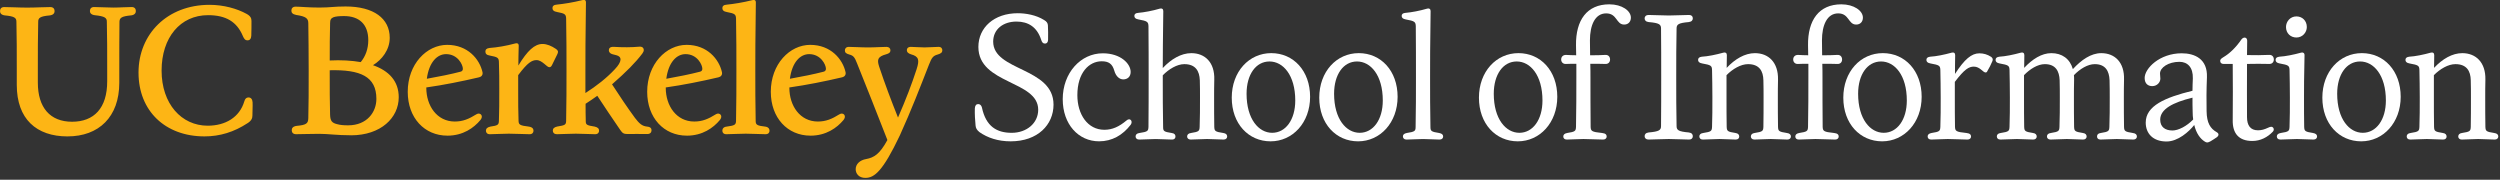 <svg width="932" height="67" viewBox="0 0 932 67" fill="none" xmlns="http://www.w3.org/2000/svg">
<rect x="0" y="0" width="932" height="67" fill="#333333" stroke="none"/>
<g clip-path="url(#clip0_5170_888)">
<path d="M322.617 66.317C325.973 66.317 329.13 63.819 335.449 50.51C339.75 41.052 342.971 32.674 346.327 24.094C347.401 21.323 347.938 20.783 349.619 20.308C350.829 19.97 351.301 19.495 351.301 18.753C351.301 18.077 350.9 17.472 349.891 17.472C348.416 17.472 346.67 17.674 344.652 17.674C342.634 17.674 341.024 17.472 339.478 17.472C338.54 17.472 338.068 18.012 338.068 18.688C338.068 19.43 338.54 19.905 339.614 20.243C342.57 21.056 342.835 22.338 341.697 25.85C339.886 31.392 337.868 36.726 334.776 43.823C332.157 37.273 329.938 31.392 327.726 24.77C326.918 22.201 327.189 21.121 330.346 20.243C331.555 19.905 331.956 19.502 331.956 18.76C331.956 18.018 331.419 17.478 330.481 17.478C328.464 17.478 326.381 17.68 323.632 17.68C320.676 17.68 318.529 17.478 316.446 17.478C315.438 17.478 314.972 18.083 314.972 18.76C314.972 19.573 315.373 19.976 316.582 20.315C318.128 20.718 318.6 21.258 319.538 23.691C323.231 32.947 326.523 41.117 330.824 52.201C327.933 57.535 325.786 58.752 322.895 59.292C320.547 59.695 319.001 61.185 319.001 63.078C319.001 64.632 320.075 66.323 322.63 66.323M301.661 20.178C305.962 20.178 307.909 24.094 307.909 25.648C307.909 26.188 307.637 26.592 307.036 26.728C303.408 27.672 299.042 28.55 294.476 29.363C295.284 23.216 298.305 20.178 301.661 20.178ZM302.133 50.575C307.98 50.575 312.01 47.667 314.429 44.766C315.502 43.485 314.83 42.334 313.756 42.334C313.484 42.334 313.219 42.47 312.947 42.607C310.128 44.363 307.909 45.306 304.889 45.306C298.24 45.306 294.275 39.426 294.275 32.739V32.602C300.859 31.659 307.308 30.371 313.956 28.816C314.83 28.615 315.431 27.938 315.231 26.924C314.157 22.058 309.72 16.724 302.062 16.724C294.404 16.724 287.355 23.886 287.355 34.222C287.355 43.953 293.602 50.569 302.133 50.569M270.765 50.035C272.983 50.035 275.331 49.834 278.022 49.834C280.712 49.834 283.196 50.035 285.408 50.035C286.417 50.035 286.882 49.43 286.882 48.754C286.882 48.012 286.41 47.336 285.272 47.199C282.252 46.861 281.715 46.523 281.715 45.105C281.579 38.554 281.579 32.407 281.579 26.325C281.579 20.718 281.579 14.571 281.779 0.924C281.779 0.045 281.243 -0.156 280.505 0.045C277.013 0.924 273.656 1.463 270.901 1.737C269.756 1.802 269.29 2.342 269.29 3.018C269.29 3.76 269.762 4.3 271.037 4.501C273.992 5.041 274.329 5.379 274.393 6.934C274.529 13.758 274.529 20.178 274.529 26.325C274.529 32.472 274.529 38.554 274.393 45.105C274.329 46.523 273.921 46.796 270.901 47.199C269.691 47.336 269.29 48.012 269.29 48.754C269.29 49.43 269.762 50.035 270.765 50.035ZM255.585 20.178C259.886 20.178 261.833 24.094 261.833 25.648C261.833 26.188 261.561 26.592 260.96 26.728C257.331 27.672 252.966 28.55 248.399 29.363C249.208 23.216 252.228 20.178 255.585 20.178ZM256.051 50.575C261.898 50.575 265.927 47.667 268.346 44.766C269.42 43.485 268.747 42.334 267.673 42.334C267.402 42.334 267.137 42.47 266.865 42.607C264.045 44.363 261.827 45.306 258.806 45.306C252.157 45.306 248.193 39.426 248.193 32.739V32.602C254.777 31.659 261.225 30.371 267.874 28.816C268.747 28.615 269.348 27.938 269.148 26.924C268.074 22.058 263.637 16.724 255.98 16.724C248.322 16.724 241.272 23.886 241.272 34.222C241.272 43.953 247.52 50.569 256.051 50.569M207.556 50.035C209.774 50.035 211.986 49.834 214.677 49.834C217.367 49.834 219.65 50.035 221.862 50.035C222.871 50.035 223.337 49.43 223.337 48.754C223.337 48.012 222.936 47.472 221.727 47.199C218.706 46.724 218.37 46.523 218.37 45.105C218.305 42.945 218.305 40.779 218.305 38.684C219.78 37.741 221.261 36.726 222.671 35.712C225.491 39.966 228.382 44.356 231.202 48.409C232.075 49.691 232.547 49.964 233.957 49.964C235.975 49.964 238.459 49.899 241.343 49.964C242.352 49.964 242.889 49.359 242.889 48.611C242.889 47.934 242.617 47.329 241.207 47.193C239.325 46.991 238.316 46.041 236.706 43.947C233.886 40.096 230.93 35.705 228.175 31.451C228.175 31.386 228.24 31.386 228.311 31.314C233.485 26.787 236.906 23.339 239.461 19.963C239.797 19.488 239.998 19.085 239.998 18.682C239.998 17.869 239.461 17.329 238.387 17.4C235.231 17.674 232.34 17.674 228.783 17.465C227.373 17.4 226.972 18.07 226.972 18.747C226.972 19.352 227.444 20.028 228.382 20.23L229.727 20.568C231.946 21.108 231.946 22.93 229.19 25.837C226.235 29.012 222.406 32.049 218.24 34.684V26.305C218.24 20.698 218.24 14.551 218.441 0.904C218.441 0.026 217.904 -0.176 217.167 0.026C213.674 0.904 210.318 1.444 207.562 1.717C206.417 1.782 205.952 2.322 205.952 2.999C205.952 3.74 206.424 4.28 207.698 4.482C210.654 5.022 210.99 5.36 211.055 6.915C211.191 13.738 211.191 20.158 211.191 26.305C211.191 32.453 211.191 38.535 211.055 45.085C210.99 46.503 210.719 46.705 207.698 47.18C206.489 47.453 206.088 47.993 206.088 48.734C206.088 49.411 206.56 50.016 207.562 50.016M182.636 50.035C184.783 50.035 187.066 49.834 189.685 49.834C192.305 49.834 195.325 50.035 197.479 50.035C198.417 50.035 198.889 49.43 198.889 48.754C198.889 48.012 198.488 47.401 197.143 47.199C193.715 46.796 193.379 46.458 193.314 45.039C193.178 41.325 193.178 38.014 193.178 33.688V28.016C196.671 23.352 198.281 22.409 200.027 22.409C202.11 22.409 203.856 25.044 204.729 25.044C205.202 25.044 205.467 24.907 205.803 24.23C206.476 22.878 207.148 21.531 207.821 20.106C208.222 19.228 208.021 18.753 207.219 18.213C205.609 17.134 203.927 16.392 202.246 16.392C199.29 16.392 196.606 18.89 193.243 24.432C193.243 22.201 193.307 19.768 193.379 17.069C193.379 16.191 192.842 15.989 192.104 16.191C188.612 17.134 185.32 17.674 182.5 17.882C181.355 18.018 180.954 18.487 180.954 19.235C180.954 19.983 181.355 20.516 182.636 20.718C185.591 21.258 185.928 21.596 185.992 23.086C186.128 26.462 186.128 30.046 186.128 33.695C186.128 38.021 186.128 41.332 185.992 45.046C185.928 46.464 185.721 46.802 182.765 47.206C181.555 47.479 181.154 48.019 181.154 48.76C181.154 49.437 181.627 50.042 182.629 50.042M166.311 20.178C170.612 20.178 172.559 24.094 172.559 25.648C172.559 26.188 172.287 26.592 171.686 26.728C168.057 27.672 163.692 28.55 159.125 29.363C159.934 23.216 162.954 20.178 166.311 20.178ZM166.783 50.575C172.63 50.575 176.659 47.667 179.078 44.766C180.152 43.485 179.479 42.334 178.406 42.334C178.134 42.334 177.869 42.47 177.597 42.607C174.777 44.363 172.559 45.306 169.538 45.306C162.89 45.306 158.925 39.426 158.925 32.739V32.602C165.509 31.659 171.957 30.371 178.606 28.816C179.479 28.615 180.081 27.938 179.88 26.924C178.807 22.058 174.37 16.724 166.712 16.724C159.054 16.724 152.004 23.886 152.004 34.222C152.004 43.953 158.252 50.569 166.783 50.569M125.81 46.321C123.792 45.846 123.126 45.17 123.055 42.743C122.919 37.611 122.919 33.623 122.919 26.325V26.188C134.341 25.915 140.317 28.485 140.317 36.863C140.317 41.794 136.825 46.724 129.768 46.724C127.957 46.724 126.813 46.588 125.804 46.321M123.055 8.69C123.055 7.337 123.391 6.797 124.4 6.394C125.209 6.121 126.418 5.991 128.294 5.991C133.869 5.991 137.297 9.029 137.297 14.974C137.297 18.285 136.223 21.056 134.477 23.151C131.049 22.546 127.155 22.338 122.926 22.546C122.926 17.212 122.926 13.361 123.061 8.697M130.849 50.445C141.999 50.445 148.648 43.895 148.648 36.258C148.648 30.247 145.019 26.397 139.043 24.302C142.4 22.273 145.291 18.558 145.291 14.102C145.291 6.876 139.315 2.413 128.837 2.413C124.336 2.413 123.262 2.817 119.032 2.817C114.802 2.817 111.982 2.478 110.236 2.478C109.162 2.478 108.625 3.083 108.625 3.961C108.625 4.703 109.026 5.314 110.436 5.581C114.065 6.121 114.938 6.863 114.938 8.69C115.003 14.434 115.074 18.753 115.074 26.325C115.074 33.897 115.074 38.352 114.938 44.09C114.873 46.048 114.201 46.588 110.572 46.926C109.162 47.128 108.761 47.804 108.761 48.546C108.761 49.424 109.298 50.029 110.372 50.029C112.991 50.029 115.475 49.892 119.038 49.892C122.395 49.892 125.487 50.432 130.861 50.432M76.235 50.848C81.946 50.848 87.249 49.229 92.288 45.918C93.698 45.039 94.099 44.096 94.099 43.147C94.099 41.325 94.235 39.634 94.163 38.144C94.099 36.993 93.562 36.323 92.618 36.323C91.88 36.323 91.344 36.798 91.072 37.806C89.326 43.687 84.087 46.861 77.438 46.861C67.633 46.861 60.24 38.684 60.24 26.325C60.24 13.966 67.225 5.653 77.567 5.653C84.287 5.653 88.317 8.15 90.529 13.419C91.001 14.499 91.402 15.039 92.275 15.039C93.213 15.039 93.62 14.363 93.685 13.283C93.75 11.728 93.75 9.295 93.75 7.812C93.75 6.797 93.413 5.991 91.939 5.178C88.381 3.22 83.408 1.802 78.104 1.802C62.388 1.802 51.638 12.678 51.638 27.067C51.638 41.455 61.715 50.848 76.222 50.848M25.192 50.848C36.814 50.848 44.472 43.621 44.472 30.852V26.325C44.472 18.688 44.472 14.232 44.537 8.085C44.601 6.667 45.274 6.056 48.967 5.724C50.241 5.523 50.649 4.846 50.649 4.104C50.649 3.226 50.112 2.621 49.103 2.621C46.956 2.621 44.873 2.823 42.182 2.823C39.492 2.823 37.28 2.621 35.061 2.621C34.053 2.621 33.516 3.226 33.516 4.104C33.516 4.781 33.917 5.457 35.262 5.659C39.156 6.062 39.828 6.674 39.828 8.092C39.964 14.239 39.964 18.701 39.964 26.332V30.319C39.964 40.317 35.061 45.384 26.867 45.384C18.672 45.384 14.106 40.115 14.106 30.794V26.338C14.106 18.701 14.106 14.245 14.242 8.098C14.242 6.68 14.914 6.069 18.608 5.737C19.953 5.536 20.354 4.859 20.354 4.117C20.354 3.239 19.817 2.634 18.743 2.634C16.189 2.634 13.64 2.836 10.148 2.836C6.655 2.836 4.172 2.634 1.552 2.634C0.543 2.634 0.006 3.239 0.006 4.117C0.006 4.859 0.407 5.536 1.753 5.737C5.446 6.075 6.118 6.68 6.118 8.098C6.254 14.245 6.254 18.708 6.254 26.338V31.672C6.254 44.304 13.511 50.855 25.198 50.855" fill="#FDB515"/>
<path d="M897.217 50.901C897.217 50.237 897.611 49.71 898.665 49.58C901.692 49.118 901.886 48.851 901.958 47.264C902.087 43.693 902.087 40.584 902.087 36.219C902.087 32.648 902.022 29.402 901.958 26.098C901.893 24.51 901.628 24.244 898.271 23.652C897.087 23.45 896.757 22.923 896.757 22.331C896.757 21.668 897.152 21.271 898.142 21.141C900.444 21.011 903.335 20.412 906.233 19.619C906.957 19.417 907.481 19.749 907.481 20.542C907.481 22.26 907.416 23.853 907.416 25.304C910.508 21.993 914.194 19.814 917.939 19.814C923.003 19.814 926.69 23.255 926.554 29.669C926.49 32.316 926.49 34.17 926.49 36.219C926.49 40.584 926.49 43.693 926.554 47.264C926.619 48.851 926.819 49.118 929.846 49.58C930.965 49.71 931.36 50.243 931.36 50.901C931.36 51.499 930.901 52.026 930.047 52.026C928.139 52.026 926.037 51.824 923.864 51.824C921.691 51.824 919.589 52.026 917.745 52.026C916.891 52.026 916.432 51.499 916.432 50.901C916.432 50.237 916.827 49.71 917.816 49.58C920.843 49.118 921.037 48.851 921.102 47.264C921.167 43.693 921.167 40.584 921.167 36.219C921.167 34.235 921.167 32.446 921.102 29.935C921.037 26.494 919.589 23.912 915.378 23.912C912.681 23.912 909.654 25.701 907.352 28.016V36.219C907.352 40.584 907.352 43.693 907.416 47.264C907.481 48.851 907.681 49.118 910.708 49.58C911.698 49.71 912.092 50.243 912.092 50.901C912.092 51.499 911.698 52.026 910.779 52.026C908.936 52.026 906.899 51.824 904.726 51.824C902.552 51.824 900.386 52.026 898.543 52.026C897.624 52.026 897.23 51.499 897.23 50.901H897.217Z" fill="white"/>
<path d="M865.771 36.414C865.771 26.689 872.219 19.807 880.504 19.807C888.789 19.807 894.979 26.423 894.979 36.082C894.979 45.742 888.466 52.689 880.245 52.689C872.025 52.689 865.771 46.139 865.771 36.414ZM889.455 37.474C889.455 28.016 884.915 22.917 879.851 22.917C874.787 22.917 871.301 27.743 871.301 34.957C871.301 44.415 875.841 49.508 880.84 49.508C885.84 49.508 889.455 44.682 889.455 37.468V37.474Z" fill="white"/>
<path d="M848.799 50.901C848.799 50.237 849.194 49.775 850.248 49.58C853.275 49.118 853.469 48.851 853.54 47.264C853.669 43.693 853.669 40.584 853.669 36.219C853.669 32.648 853.605 29.402 853.54 26.098C853.475 24.51 853.21 24.244 849.853 23.652C848.67 23.45 848.34 22.923 848.34 22.331C848.34 21.668 848.735 21.271 849.724 21.141C852.027 21.011 854.989 20.412 857.88 19.619C858.54 19.417 859.128 19.749 859.128 20.542C858.934 29.343 858.934 32.648 858.934 36.219C858.934 40.584 858.934 43.693 858.999 47.264C859.064 48.851 859.264 49.118 862.291 49.58C863.41 49.782 863.804 50.243 863.804 50.901C863.804 51.499 863.345 52.026 862.491 52.026C860.583 52.026 858.546 51.824 856.308 51.824C854.07 51.824 851.968 52.026 850.125 52.026C849.207 52.026 848.812 51.499 848.812 50.901H848.799ZM852.221 10.082C852.221 8.033 853.799 6.115 856.101 6.115C858.274 6.115 859.982 7.702 859.982 10.082C859.982 12.066 858.404 13.985 856.101 13.985C853.928 13.985 852.221 12.398 852.221 10.082Z" fill="white"/>
<path d="M832.358 44.682C832.423 37.539 832.423 30.852 832.358 23.84H829.002C828.212 23.84 827.689 23.444 827.689 22.715C827.689 22.253 827.883 21.921 828.872 21.323C830.91 20.133 833.348 18.012 835.65 14.642C836.439 13.647 837.752 13.849 837.752 15.169C837.752 16.887 837.688 18.675 837.688 20.529C840.585 20.594 843.347 20.594 845.908 20.464C847.092 20.399 847.687 21.193 847.687 22.181C847.687 23.105 847.092 23.899 845.908 23.834C843.34 23.769 840.579 23.769 837.688 23.834C837.623 31.048 837.688 38.32 837.688 43.68C837.688 46.724 838.936 48.578 841.769 48.578C843.082 48.578 844.201 48.246 845.455 47.655C846.05 47.388 846.374 47.258 846.704 47.258C847.557 47.258 848.088 48.383 847.228 49.177C845.32 51.161 842.687 52.553 839.66 52.553C834.725 52.553 832.229 49.84 832.358 44.682Z" fill="white"/>
<path d="M799.929 45.677C799.929 39.458 807.102 36.349 817.36 33.832C817.36 32.375 817.424 30.852 817.489 29.265C817.618 25.096 815.516 23.047 812.489 23.047C808.408 23.047 805.252 25.161 805.252 27.411C805.252 28.075 805.381 28.732 805.381 29.33C805.381 30.651 804.198 32.108 802.354 32.108C800.841 32.108 799.528 31.249 799.528 29.064C799.528 25.492 805.116 19.866 813.343 19.866C818.213 19.866 823.012 21.98 822.747 28.797C822.547 33.76 822.547 37.793 822.618 41.436C822.683 45.866 824.002 47.921 826.434 49.307C827.223 49.769 827.288 50.497 826.434 51.161C825.709 51.623 824.791 52.286 824.067 52.683C822.948 53.281 822.618 53.21 821.893 52.748C820.315 51.753 818.802 49.834 818.013 46.594C816.04 49.105 811.959 52.748 807.684 52.748C802.684 52.748 799.923 49.834 799.923 45.671L799.929 45.677ZM809.857 48.65C812.095 48.65 815.186 47.063 817.618 44.545C817.489 43.687 817.424 42.756 817.424 41.768C817.36 40.05 817.36 38.197 817.36 36.408C809.993 38.197 805.323 40.707 805.323 44.61C805.323 47.323 807.166 48.643 809.863 48.643L809.857 48.65Z" fill="white"/>
<path d="M744.41 50.901C744.41 50.237 744.805 49.71 745.859 49.58C748.886 49.118 749.08 48.851 749.151 47.264C749.28 43.693 749.28 40.584 749.28 36.219C749.28 32.648 749.216 29.402 749.151 26.098C749.086 24.51 748.821 24.244 745.464 23.652C744.281 23.45 743.951 22.923 743.951 22.331C743.951 21.668 744.345 21.271 745.335 21.141C747.637 21.011 750.529 20.412 753.426 19.619C754.15 19.417 754.674 19.749 754.674 20.542C754.674 22.26 754.61 23.853 754.61 25.304C757.637 22.064 761.123 19.814 764.738 19.814C768.683 19.814 771.646 21.863 772.765 25.766C775.921 22.325 779.543 19.814 783.352 19.814C788.417 19.814 792.038 23.255 791.838 29.669C791.773 32.316 791.773 34.17 791.773 36.219C791.773 40.584 791.773 43.693 791.838 47.264C791.903 48.851 792.103 49.118 795.124 49.58C796.242 49.71 796.637 50.243 796.637 50.901C796.637 51.499 796.178 52.026 795.324 52.026C793.416 52.026 791.379 51.824 789.141 51.824C786.903 51.824 784.93 52.026 783.022 52.026C782.169 52.026 781.774 51.499 781.774 50.901C781.774 50.237 782.104 49.71 783.158 49.58C786.12 49.118 786.314 48.851 786.379 47.264C786.509 43.693 786.509 40.584 786.509 36.219C786.509 34.235 786.508 32.446 786.444 29.935C786.314 26.494 784.93 23.912 780.92 23.912C778.288 23.912 775.397 25.701 773.159 28.016C773.224 28.543 773.224 29.077 773.224 29.669C773.159 32.316 773.159 34.17 773.159 36.219C773.159 40.584 773.159 43.693 773.224 47.264C773.288 48.851 773.489 49.118 776.516 49.58C777.505 49.71 777.9 50.243 777.9 50.901C777.9 51.499 777.441 52.026 776.587 52.026C774.744 52.026 772.706 51.824 770.533 51.824C768.36 51.824 766.323 52.026 764.415 52.026C763.561 52.026 763.102 51.499 763.102 50.901C763.102 50.237 763.496 49.71 764.551 49.58C767.513 49.118 767.707 48.851 767.771 47.264C767.901 43.693 767.901 40.584 767.901 36.219C767.901 34.235 767.901 32.446 767.836 29.935C767.707 26.494 766.323 23.912 762.313 23.912C759.68 23.912 756.789 25.701 754.551 28.016V36.219C754.551 40.584 754.551 43.693 754.616 47.264C754.681 48.851 754.881 49.118 757.908 49.58C758.898 49.71 759.292 50.243 759.292 50.901C759.292 51.499 758.833 52.026 757.979 52.026C756.136 52.026 754.099 51.824 751.926 51.824C749.752 51.824 747.586 52.026 745.742 52.026C744.824 52.026 744.429 51.499 744.429 50.901H744.41Z" fill="white"/>
<path d="M718.623 50.901C718.623 50.237 719.018 49.775 720.072 49.58C723.099 49.118 723.293 48.851 723.364 47.264C723.493 43.693 723.493 40.584 723.493 36.219C723.493 32.648 723.429 29.402 723.364 26.098C723.299 24.51 723.034 24.244 719.677 23.652C718.494 23.45 718.164 22.923 718.164 22.331C718.164 21.668 718.559 21.271 719.548 21.141C721.851 21.011 724.742 20.412 727.639 19.619C728.364 19.417 728.887 19.749 728.887 20.542C728.823 23.255 728.823 25.571 728.823 27.555C732.374 22.064 735.006 19.879 737.904 19.879C739.482 19.879 740.866 20.276 742.308 21.199C742.903 21.661 743.032 22.123 742.767 22.787C742.243 24.042 741.584 25.369 740.859 26.559C740.73 26.891 740.529 27.021 740.2 27.021C739.281 27.021 738.098 24.835 735.86 24.835C734.016 24.835 732.374 25.759 728.758 30.527V36.219C728.758 40.584 728.758 43.693 728.823 47.264C728.887 48.851 729.153 49.183 733.098 49.58C734.411 49.71 734.805 50.243 734.805 50.901C734.805 51.499 734.346 52.026 733.493 52.026C731.585 52.026 728.364 51.824 726.126 51.824C723.888 51.824 721.786 52.026 719.943 52.026C719.024 52.026 718.63 51.499 718.63 50.901H718.623Z" fill="white"/>
<path d="M687.184 36.414C687.184 26.689 693.632 19.807 701.917 19.807C710.202 19.807 716.392 26.423 716.392 36.082C716.392 45.742 709.879 52.689 701.658 52.689C693.438 52.689 687.184 46.139 687.184 36.414ZM710.862 37.474C710.862 28.016 706.322 22.917 701.257 22.917C696.193 22.917 692.707 27.743 692.707 34.957C692.707 44.415 697.247 49.508 702.247 49.508C707.246 49.508 710.862 44.682 710.862 37.468V37.474Z" fill="white"/>
<path d="M669.294 50.901C669.294 50.237 669.688 49.775 670.743 49.58C673.77 49.118 673.964 48.851 674.035 47.264C674.164 40.779 674.164 34.697 674.164 28.803V23.775C672.851 23.775 671.532 23.775 670.283 23.84C669.164 23.905 668.505 23.112 668.505 22.188C668.505 21.193 669.164 20.471 670.283 20.471C671.532 20.536 672.78 20.601 674.099 20.601C674.099 19.209 674.035 17.953 674.035 16.893C673.905 7.5 678.116 1.613 686.466 1.613C691.135 1.613 694.492 3.994 694.492 6.576C694.492 8.033 693.574 9.159 691.989 9.159C688.962 9.159 689.421 4.989 685.282 4.989C681.143 4.989 679.228 9.354 679.228 15.046C679.228 16.568 679.293 18.552 679.293 20.601C681.266 20.601 683.174 20.601 684.952 20.471C686.136 20.406 686.731 21.199 686.731 22.188C686.731 23.112 686.136 23.905 684.952 23.84C683.174 23.775 681.337 23.775 679.358 23.775C679.422 25.564 679.422 27.281 679.422 28.803C679.422 34.69 679.422 40.779 679.487 47.264C679.552 48.851 679.817 49.183 683.762 49.58C685.075 49.71 685.47 50.243 685.47 50.901C685.47 51.499 685.01 52.026 684.157 52.026C682.249 52.026 679.028 51.824 676.79 51.824C674.552 51.824 672.45 52.026 670.607 52.026C669.688 52.026 669.294 51.499 669.294 50.901Z" fill="white"/>
<path d="M633.508 50.901C633.508 50.237 633.902 49.71 634.957 49.58C637.984 49.118 638.178 48.851 638.249 47.264C638.378 43.693 638.378 40.584 638.378 36.219C638.378 32.648 638.313 29.402 638.249 26.098C638.184 24.51 637.919 24.244 634.562 23.652C633.379 23.45 633.049 22.923 633.049 22.331C633.049 21.668 633.443 21.271 634.433 21.141C636.735 21.011 639.626 20.412 642.524 19.619C643.248 19.417 643.772 19.749 643.772 20.542C643.772 22.26 643.708 23.853 643.708 25.304C646.799 21.993 650.486 19.814 654.231 19.814C659.295 19.814 662.981 23.255 662.846 29.669C662.781 32.316 662.781 34.17 662.781 36.219C662.781 40.584 662.781 43.693 662.846 47.264C662.91 48.851 663.111 49.118 666.138 49.58C667.256 49.71 667.651 50.243 667.651 50.901C667.651 51.499 667.192 52.026 666.338 52.026C664.43 52.026 662.328 51.824 660.155 51.824C657.982 51.824 655.88 52.026 654.036 52.026C653.183 52.026 652.724 51.499 652.724 50.901C652.724 50.237 653.118 49.71 654.108 49.58C657.135 49.118 657.329 48.851 657.393 47.264C657.458 43.693 657.458 40.584 657.458 36.219C657.458 34.235 657.458 32.446 657.393 29.935C657.329 26.494 655.88 23.912 651.669 23.912C648.972 23.912 645.945 25.701 643.643 28.016V36.219C643.643 40.584 643.643 43.693 643.708 47.264C643.772 48.851 643.973 49.118 647 49.58C647.989 49.71 648.384 50.243 648.384 50.901C648.384 51.499 647.989 52.026 647.071 52.026C645.227 52.026 643.19 51.824 641.017 51.824C638.844 51.824 636.677 52.026 634.834 52.026C633.915 52.026 633.521 51.499 633.521 50.901H633.508Z" fill="white"/>
<path d="M613.115 50.77C613.115 50.107 613.51 49.515 614.629 49.378C618.509 49.047 619.234 48.52 619.234 46.998C619.298 40.909 619.298 35.556 619.298 28.803C619.298 22.051 619.298 16.698 619.234 10.609C619.234 9.087 618.509 8.56 614.629 8.229C613.51 8.099 613.115 7.5 613.115 6.837C613.115 6.108 613.639 5.581 614.564 5.581C616.931 5.581 619.298 5.776 622.131 5.776C624.964 5.776 627.325 5.581 629.698 5.581C630.617 5.581 631.082 6.108 631.082 6.837C631.082 7.5 630.688 8.092 629.569 8.229C625.753 8.56 625.029 9.087 625.029 10.609C624.899 16.698 624.899 22.051 624.899 28.803C624.899 35.556 624.899 40.909 625.029 46.998C625.029 48.52 625.753 49.047 629.569 49.378C630.688 49.508 631.082 50.107 631.082 50.77C631.082 51.499 630.623 52.026 629.698 52.026C627.331 52.026 624.964 51.824 622.131 51.824C619.298 51.824 616.938 52.026 614.564 52.026C613.645 52.026 613.115 51.499 613.115 50.77Z" fill="white"/>
<path d="M582.794 50.901C582.794 50.237 583.189 49.775 584.243 49.58C587.27 49.118 587.464 48.851 587.535 47.264C587.665 40.779 587.665 34.697 587.665 28.803V23.775C586.352 23.775 585.032 23.775 583.784 23.84C582.665 23.905 582.005 23.112 582.005 22.188C582.005 21.193 582.665 20.471 583.784 20.471C585.032 20.536 586.281 20.601 587.6 20.601C587.6 19.209 587.535 17.953 587.535 16.893C587.406 7.5 591.616 1.613 599.966 1.613C604.636 1.613 607.993 3.994 607.993 6.576C607.993 8.033 607.074 9.159 605.49 9.159C602.463 9.159 602.922 4.989 598.783 4.989C594.643 4.989 592.729 9.354 592.729 15.046C592.729 16.568 592.793 18.552 592.793 20.601C594.766 20.601 596.674 20.601 598.453 20.471C599.636 20.406 600.231 21.199 600.231 22.188C600.231 23.112 599.636 23.905 598.453 23.84C596.674 23.775 594.837 23.775 592.858 23.775C592.923 25.564 592.923 27.281 592.923 28.803C592.923 34.69 592.923 40.779 592.988 47.264C593.052 48.851 593.317 49.183 597.263 49.58C598.576 49.71 598.97 50.243 598.97 50.901C598.97 51.499 598.511 52.026 597.657 52.026C595.749 52.026 592.528 51.824 590.29 51.824C588.053 51.824 585.951 52.026 584.107 52.026C583.189 52.026 582.794 51.499 582.794 50.901Z" fill="white"/>
<path d="M551.348 36.414C551.348 26.689 557.797 19.807 566.082 19.807C574.367 19.807 580.557 26.423 580.557 36.082C580.557 45.742 574.044 52.689 565.823 52.689C557.603 52.689 551.348 46.139 551.348 36.414ZM575.033 37.474C575.033 28.016 570.493 22.917 565.429 22.917C560.364 22.917 556.878 27.743 556.878 34.957C556.878 44.415 561.419 49.508 566.418 49.508C571.418 49.508 575.033 44.682 575.033 37.468V37.474Z" fill="white"/>
<path d="M523 50.901C523 50.237 523.395 49.775 524.449 49.58C527.476 49.118 527.741 48.851 527.741 47.264C527.87 40.779 527.87 34.697 527.87 28.803C527.87 22.91 527.87 16.496 527.806 9.751C527.741 8.164 527.411 7.832 524.054 7.24C522.936 7.045 522.541 6.576 522.541 5.919C522.541 5.321 522.936 4.859 523.99 4.794C526.228 4.592 529.183 4.066 532.081 3.207C532.805 3.005 533.329 3.337 533.329 4.131C533.135 16.9 533.135 23.385 533.135 28.81C533.135 34.697 533.135 40.785 533.265 47.271C533.265 48.858 533.53 49.125 536.557 49.587C537.611 49.788 538.005 50.25 538.005 50.907C538.005 51.505 537.546 52.032 536.692 52.032C534.849 52.032 532.747 51.831 530.509 51.831C528.271 51.831 526.169 52.032 524.326 52.032C523.472 52.032 523.013 51.505 523.013 50.907L523 50.901Z" fill="white"/>
<path d="M491.819 36.414C491.819 26.689 498.268 19.807 506.553 19.807C514.838 19.807 521.028 26.423 521.028 36.082C521.028 45.742 514.515 52.689 506.294 52.689C498.074 52.689 491.819 46.139 491.819 36.414ZM515.504 37.474C515.504 28.016 510.964 22.917 505.9 22.917C500.835 22.917 497.349 27.743 497.349 34.957C497.349 44.415 501.89 49.508 506.889 49.508C511.889 49.508 515.504 44.682 515.504 37.468V37.474Z" fill="white"/>
<path d="M459.196 36.414C459.196 26.689 465.644 19.807 473.93 19.807C482.215 19.807 488.404 26.423 488.404 36.082C488.404 45.742 481.891 52.689 473.671 52.689C465.45 52.689 459.196 46.139 459.196 36.414ZM482.874 37.474C482.874 28.016 478.334 22.917 473.27 22.917C468.206 22.917 464.72 27.743 464.72 34.957C464.72 44.415 469.26 49.508 474.259 49.508C479.259 49.508 482.874 44.682 482.874 37.468V37.474Z" fill="white"/>
<path d="M423.345 50.901C423.345 50.237 423.74 49.71 424.794 49.58C427.886 49.118 428.086 48.851 428.151 47.264C428.216 40.844 428.216 34.827 428.216 28.803C428.216 23.112 428.216 16.496 428.151 9.751C428.086 8.164 427.756 7.832 424.4 7.24C423.281 7.045 422.886 6.576 422.886 5.919C422.886 5.321 423.281 4.859 424.335 4.794C426.573 4.592 429.529 4.066 432.426 3.207C433.151 3.005 433.674 3.337 433.674 4.131C433.545 14.317 433.474 20.471 433.474 25.369C436.565 22.058 440.317 19.814 444.133 19.814C449.197 19.814 452.884 23.255 452.683 29.669C452.618 32.316 452.618 34.17 452.618 36.219C452.618 40.584 452.618 43.693 452.683 47.264C452.748 48.851 452.948 49.118 456.04 49.58C457.094 49.71 457.489 50.243 457.489 50.901C457.489 51.499 457.029 52.026 456.176 52.026C454.268 52.026 452.23 51.824 449.992 51.824C447.755 51.824 445.782 52.026 443.874 52.026C443.02 52.026 442.561 51.499 442.561 50.901C442.561 50.237 442.956 49.71 444.01 49.58C446.972 49.118 447.166 48.851 447.231 47.264C447.36 43.693 447.36 40.584 447.36 36.219C447.36 34.235 447.36 32.446 447.295 29.935C447.166 26.494 445.717 23.912 441.507 23.912C438.81 23.912 435.718 25.766 433.48 28.081V28.81C433.48 35.36 433.48 41.117 433.61 47.271C433.61 48.858 433.804 49.125 436.831 49.587C437.885 49.717 438.215 50.25 438.215 50.907C438.215 51.505 437.82 52.032 436.966 52.032C435.058 52.032 433.021 51.831 430.848 51.831C428.675 51.831 426.508 52.032 424.665 52.032C423.811 52.032 423.352 51.505 423.352 50.907L423.345 50.901Z" fill="white"/>
<path d="M396.181 37.006C396.181 27.151 402.888 19.872 411.115 19.872C417.822 19.872 421.509 23.775 421.509 26.82C421.509 28.673 420.26 29.597 418.747 29.597C417.499 29.597 416.05 28.673 415.39 26.286C414.666 23.775 413.288 22.845 410.72 22.845C405.986 22.845 401.64 27.08 401.64 35.484C401.64 42.626 405.456 48.383 411.704 48.383C414.73 48.383 417.227 47.193 419.924 44.942C420.319 44.61 420.584 44.48 420.914 44.48C421.767 44.48 422.227 45.541 421.509 46.529C418.546 50.367 414.601 52.683 409.737 52.683C402.041 52.683 396.187 46.334 396.187 37.006H396.181Z" fill="white"/>
<path d="M365.136 49.248C364.146 48.455 363.752 47.726 363.687 46.737C363.493 44.949 363.357 42.438 363.422 40.389C363.487 39.328 363.946 38.801 364.67 38.801C365.33 38.801 365.854 39.263 366.054 40.057C367.568 47.199 371.642 49.515 377.172 49.515C382.702 49.515 387.042 45.944 387.042 40.916C387.042 29.935 364.741 31.457 364.741 17.498C364.741 10.284 370.595 4.931 379.41 4.931C382.437 4.931 386.253 5.594 389.209 7.442C390.263 8.04 390.593 8.632 390.658 9.426C390.722 11.013 390.787 12.932 390.722 14.786C390.722 15.644 390.328 16.243 389.539 16.243C388.814 16.243 388.42 15.781 388.09 14.655C386.576 10.154 383.42 8.04 378.944 8.04C374.01 8.04 370.258 10.883 370.258 15.514C370.258 26.559 392.753 25.044 392.753 38.997C392.753 46.471 386.9 52.689 376.771 52.689C372.037 52.689 368.156 51.369 365.129 49.248H365.136Z" fill="white"/>
</g>
<defs>
<clipPath id="clip0_5170_888">
<rect width="932" height="67" fill="white"/>
</clipPath>
</defs>
</svg>
